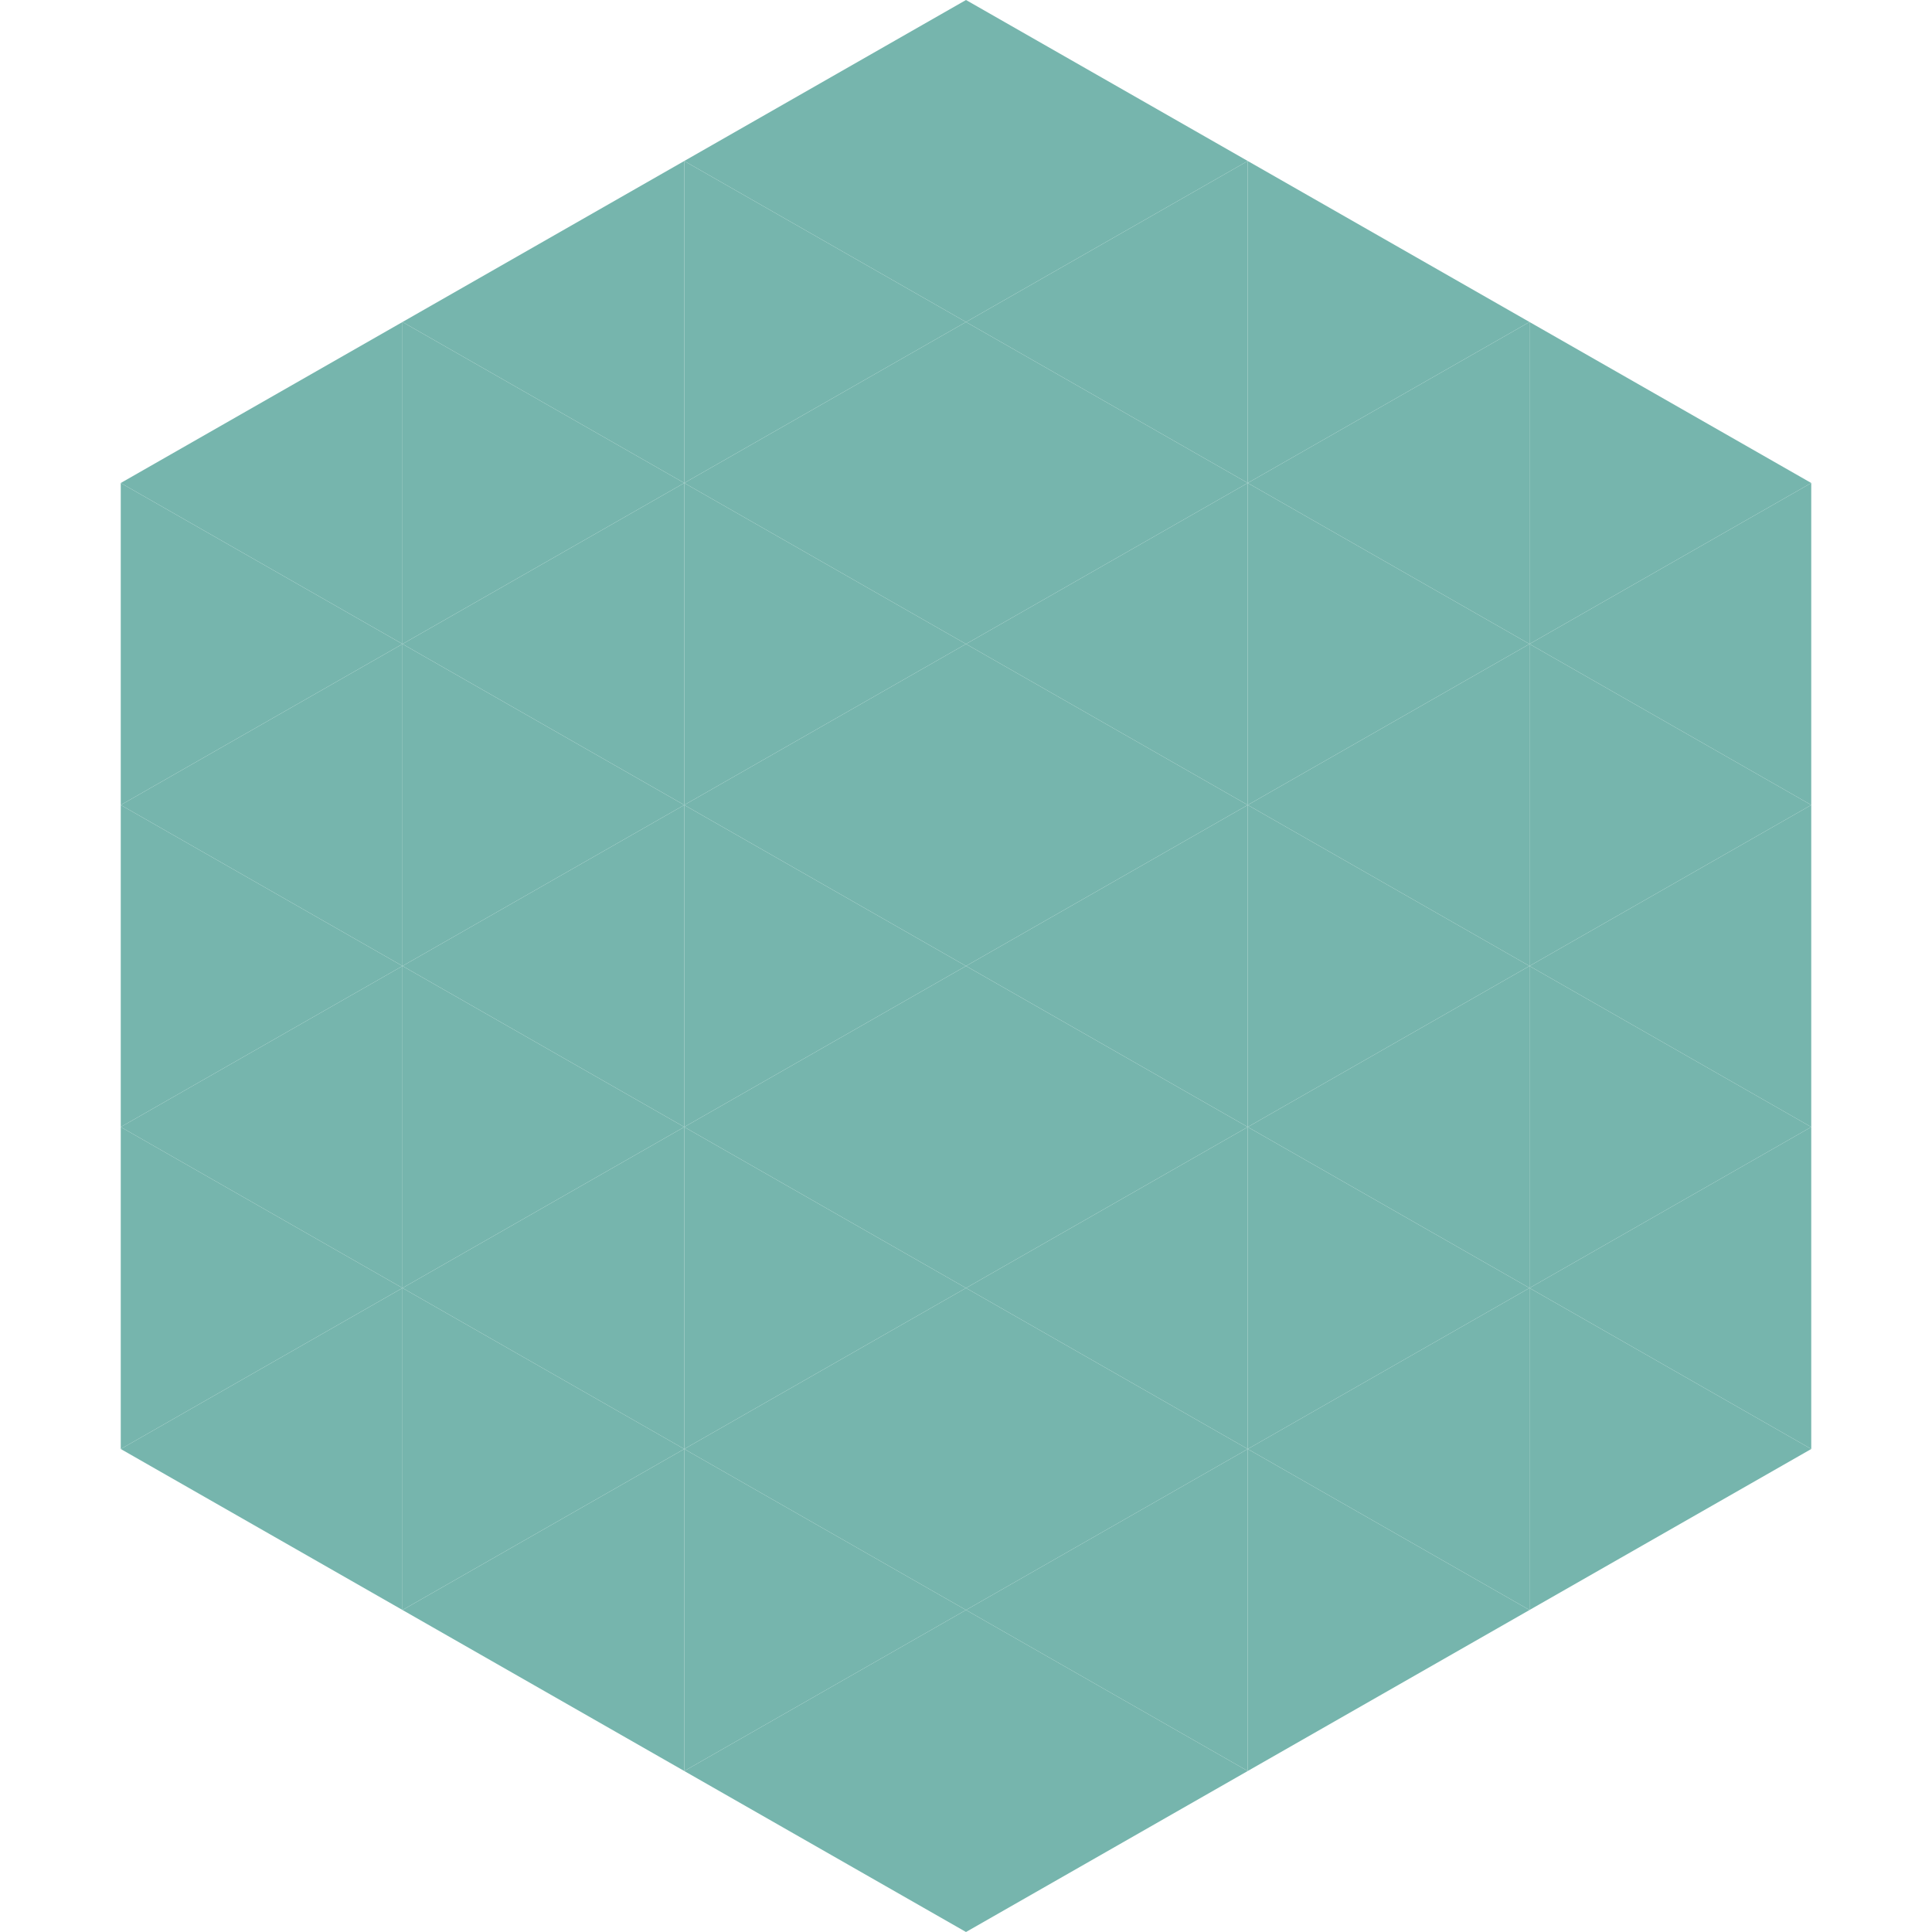 <?xml version="1.0"?>
<!-- Generated by SVGo -->
<svg width="240" height="240"
     xmlns="http://www.w3.org/2000/svg"
     xmlns:xlink="http://www.w3.org/1999/xlink">
<polygon points="50,40 15,60 50,80" style="fill:rgb(118,181,173)" />
<polygon points="190,40 225,60 190,80" style="fill:rgb(118,181,173)" />
<polygon points="15,60 50,80 15,100" style="fill:rgb(118,181,173)" />
<polygon points="225,60 190,80 225,100" style="fill:rgb(118,181,173)" />
<polygon points="50,80 15,100 50,120" style="fill:rgb(118,181,173)" />
<polygon points="190,80 225,100 190,120" style="fill:rgb(118,181,173)" />
<polygon points="15,100 50,120 15,140" style="fill:rgb(118,181,173)" />
<polygon points="225,100 190,120 225,140" style="fill:rgb(118,181,173)" />
<polygon points="50,120 15,140 50,160" style="fill:rgb(118,181,173)" />
<polygon points="190,120 225,140 190,160" style="fill:rgb(118,181,173)" />
<polygon points="15,140 50,160 15,180" style="fill:rgb(118,181,173)" />
<polygon points="225,140 190,160 225,180" style="fill:rgb(118,181,173)" />
<polygon points="50,160 15,180 50,200" style="fill:rgb(118,181,173)" />
<polygon points="190,160 225,180 190,200" style="fill:rgb(118,181,173)" />
<polygon points="15,180 50,200 15,220" style="fill:rgb(255,255,255); fill-opacity:0" />
<polygon points="225,180 190,200 225,220" style="fill:rgb(255,255,255); fill-opacity:0" />
<polygon points="50,0 85,20 50,40" style="fill:rgb(255,255,255); fill-opacity:0" />
<polygon points="190,0 155,20 190,40" style="fill:rgb(255,255,255); fill-opacity:0" />
<polygon points="85,20 50,40 85,60" style="fill:rgb(118,181,173)" />
<polygon points="155,20 190,40 155,60" style="fill:rgb(118,181,173)" />
<polygon points="50,40 85,60 50,80" style="fill:rgb(118,181,173)" />
<polygon points="190,40 155,60 190,80" style="fill:rgb(118,181,173)" />
<polygon points="85,60 50,80 85,100" style="fill:rgb(118,181,173)" />
<polygon points="155,60 190,80 155,100" style="fill:rgb(118,181,173)" />
<polygon points="50,80 85,100 50,120" style="fill:rgb(118,181,173)" />
<polygon points="190,80 155,100 190,120" style="fill:rgb(118,181,173)" />
<polygon points="85,100 50,120 85,140" style="fill:rgb(118,181,173)" />
<polygon points="155,100 190,120 155,140" style="fill:rgb(118,181,173)" />
<polygon points="50,120 85,140 50,160" style="fill:rgb(118,181,173)" />
<polygon points="190,120 155,140 190,160" style="fill:rgb(118,181,173)" />
<polygon points="85,140 50,160 85,180" style="fill:rgb(118,181,173)" />
<polygon points="155,140 190,160 155,180" style="fill:rgb(118,181,173)" />
<polygon points="50,160 85,180 50,200" style="fill:rgb(118,181,173)" />
<polygon points="190,160 155,180 190,200" style="fill:rgb(118,181,173)" />
<polygon points="85,180 50,200 85,220" style="fill:rgb(118,181,173)" />
<polygon points="155,180 190,200 155,220" style="fill:rgb(118,181,173)" />
<polygon points="120,0 85,20 120,40" style="fill:rgb(118,181,173)" />
<polygon points="120,0 155,20 120,40" style="fill:rgb(118,181,173)" />
<polygon points="85,20 120,40 85,60" style="fill:rgb(118,181,173)" />
<polygon points="155,20 120,40 155,60" style="fill:rgb(118,181,173)" />
<polygon points="120,40 85,60 120,80" style="fill:rgb(118,181,173)" />
<polygon points="120,40 155,60 120,80" style="fill:rgb(118,181,173)" />
<polygon points="85,60 120,80 85,100" style="fill:rgb(118,181,173)" />
<polygon points="155,60 120,80 155,100" style="fill:rgb(118,181,173)" />
<polygon points="120,80 85,100 120,120" style="fill:rgb(118,181,173)" />
<polygon points="120,80 155,100 120,120" style="fill:rgb(118,181,173)" />
<polygon points="85,100 120,120 85,140" style="fill:rgb(118,181,173)" />
<polygon points="155,100 120,120 155,140" style="fill:rgb(118,181,173)" />
<polygon points="120,120 85,140 120,160" style="fill:rgb(118,181,173)" />
<polygon points="120,120 155,140 120,160" style="fill:rgb(118,181,173)" />
<polygon points="85,140 120,160 85,180" style="fill:rgb(118,181,173)" />
<polygon points="155,140 120,160 155,180" style="fill:rgb(118,181,173)" />
<polygon points="120,160 85,180 120,200" style="fill:rgb(118,181,173)" />
<polygon points="120,160 155,180 120,200" style="fill:rgb(118,181,173)" />
<polygon points="85,180 120,200 85,220" style="fill:rgb(118,181,173)" />
<polygon points="155,180 120,200 155,220" style="fill:rgb(118,181,173)" />
<polygon points="120,200 85,220 120,240" style="fill:rgb(118,181,173)" />
<polygon points="120,200 155,220 120,240" style="fill:rgb(118,181,173)" />
<polygon points="85,220 120,240 85,260" style="fill:rgb(255,255,255); fill-opacity:0" />
<polygon points="155,220 120,240 155,260" style="fill:rgb(255,255,255); fill-opacity:0" />
</svg>
